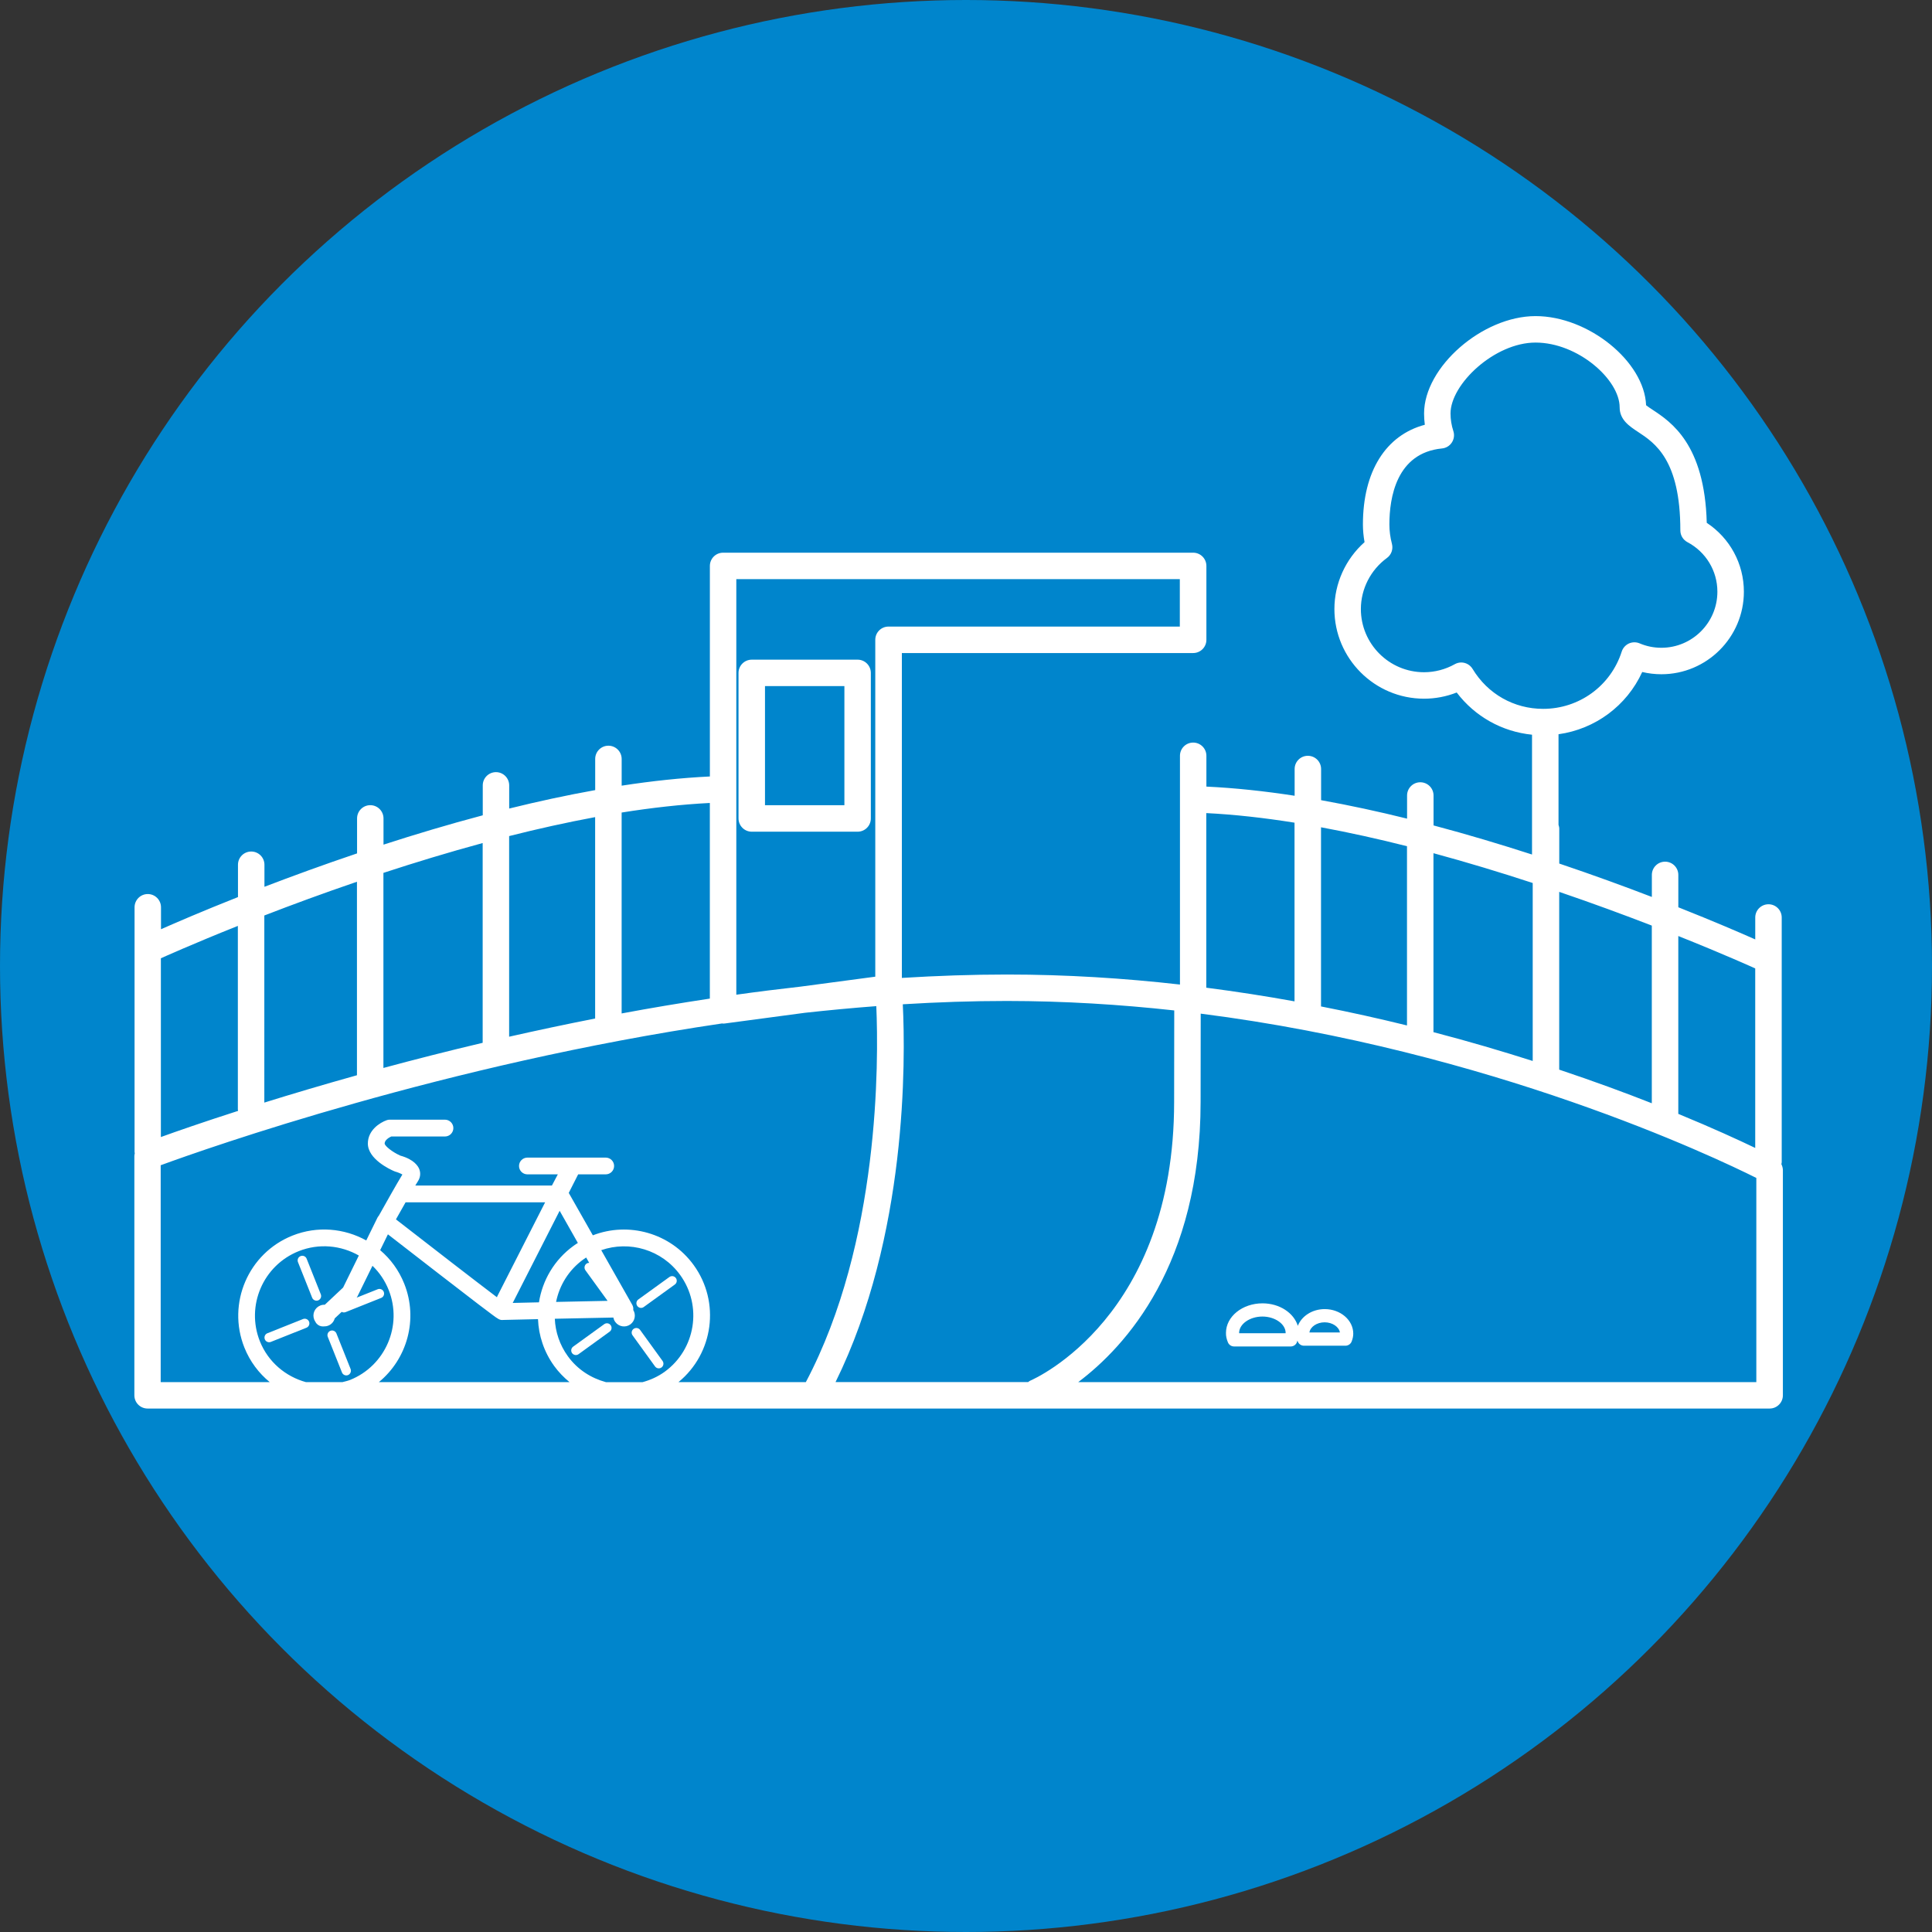 <?xml version="1.0" encoding="utf-8"?>
<!-- Generator: Adobe Illustrator 16.0.0, SVG Export Plug-In . SVG Version: 6.00 Build 0)  -->
<!DOCTYPE svg PUBLIC "-//W3C//DTD SVG 1.1//EN" "http://www.w3.org/Graphics/SVG/1.1/DTD/svg11.dtd">
<svg version="1.1" id="Layer_1" xmlns="http://www.w3.org/2000/svg" xmlns:xlink="http://www.w3.org/1999/xlink" x="0px" y="0px"
	 width="70px" height="70px" viewBox="0 0 70 70" enable-background="new 0 0 70 70" xml:space="preserve">
<rect x="0" y="0" width="70" height="70" fill="#333333" stroke="none"/>
<circle fill="#0085CC" cx="35" cy="35" r="35"/>
<g>
	<path fill="#FFFFFF" d="M64.542,42.177c0.003-0.021,0.013-0.042,0.013-0.064v-8.871c0-0.265-0.215-0.479-0.479-0.479
		s-0.48,0.214-0.48,0.479v0.795c-0.52-0.231-1.496-0.653-2.787-1.165v-1.173c0-0.264-0.215-0.479-0.479-0.479
		c-0.266,0-0.48,0.215-0.48,0.479v0.799c-0.996-0.383-2.13-0.797-3.355-1.21v-1.267c0-0.049-0.015-0.093-0.027-0.137v-3.281
		c1.33-0.186,2.472-1.031,3.033-2.255c0.225,0.053,0.458,0.081,0.694,0.081c1.648,0,2.989-1.341,2.989-2.989
		c0.001-1.014-0.508-1.945-1.345-2.497c-0.074-2.853-1.299-3.658-1.965-4.098c-0.079-0.052-0.182-0.119-0.233-0.163
		c-0.063-1.583-2.089-3.229-4.005-3.229c-1.926,0-4.039,1.846-4.039,3.528c0,0.136,0.009,0.272,0.027,0.409
		c-1.414,0.377-2.243,1.689-2.243,3.614c0,0.21,0.021,0.424,0.059,0.639c-0.689,0.613-1.092,1.499-1.092,2.424
		c0,1.791,1.456,3.248,3.249,3.248c0.405,0,0.807-0.077,1.182-0.224c0.663,0.872,1.643,1.419,2.729,1.529v4.341
		c-1.14-0.368-2.338-0.728-3.568-1.054v-1.085c0-0.265-0.215-0.479-0.48-0.479c-0.265,0-0.479,0.215-0.479,0.479v0.839
		c-1.031-0.256-2.077-0.482-3.115-0.669v-1.129c0-0.265-0.215-0.479-0.48-0.479c-0.265,0-0.479,0.214-0.479,0.479v0.969
		c-1.088-0.168-2.16-0.283-3.197-0.332v-1.116c0-0.265-0.215-0.479-0.479-0.479c-0.266,0-0.479,0.215-0.479,0.479v8.288
		c-2.019-0.229-4.115-0.363-6.269-0.363c-1.267,0-2.538,0.045-3.807,0.123V23.661h10.555c0.265,0,0.479-0.215,0.479-0.479v-2.677
		c0-0.266-0.215-0.48-0.479-0.48H26.199c-0.265,0-0.479,0.214-0.479,0.48v7.628c-1.037,0.05-2.109,0.165-3.196,0.333v-0.969
		c0-0.264-0.215-0.479-0.48-0.479s-0.479,0.215-0.479,0.479v1.13c-1.039,0.186-2.084,0.413-3.116,0.668v-0.84
		c0-0.264-0.215-0.479-0.479-0.479s-0.479,0.215-0.479,0.479v1.085c-1.24,0.329-2.448,0.691-3.596,1.063v-0.95
		c0-0.265-0.214-0.48-0.479-0.48c-0.264,0-0.479,0.215-0.479,0.48v1.267c-1.225,0.413-2.358,0.828-3.356,1.21v-0.799
		c0-0.265-0.215-0.479-0.479-0.479c-0.265,0-0.48,0.214-0.48,0.479v1.172c-1.291,0.512-2.268,0.934-2.789,1.165v-0.795
		c0-0.265-0.214-0.48-0.479-0.48c-0.265,0-0.479,0.215-0.479,0.48v8.87c0,0.014,0.008,0.027,0.008,0.041
		c-0.007,0.032-0.015,0.065-0.015,0.099v8.672c0,0.265,0.215,0.479,0.479,0.479h58.771c0.265,0,0.479-0.216,0.479-0.479v-8.172
		C64.594,42.311,64.572,42.241,64.542,42.177z M63.595,35.088v6.504c-0.599-0.287-1.543-0.722-2.787-1.234v-6.444
		C62.471,34.578,63.521,35.054,63.595,35.088z M59.848,33.536v6.437c-0.982-0.386-2.107-0.801-3.355-1.218v-6.441
		C57.727,32.735,58.863,33.155,59.848,33.536z M53.354,24.235c-0.09-0.148-0.248-0.232-0.411-0.232c-0.08,0-0.159,0.02-0.234,0.062
		c-0.339,0.19-0.724,0.291-1.113,0.291c-1.263,0-2.289-1.027-2.289-2.289c0-0.727,0.353-1.419,0.945-1.851
		c0.16-0.116,0.23-0.318,0.181-0.509c-0.062-0.238-0.093-0.474-0.093-0.703c0-0.96,0.248-2.595,1.908-2.756
		c0.144-0.014,0.274-0.092,0.354-0.214s0.101-0.272,0.057-0.41c-0.069-0.211-0.104-0.428-0.104-0.643
		c0-1.062,1.594-2.569,3.08-2.569c1.54,0,3.048,1.344,3.048,2.347c0,0.451,0.352,0.683,0.663,0.888
		c0.612,0.402,1.536,1.01,1.536,3.572c0,0.178,0.099,0.34,0.256,0.424c0.67,0.353,1.087,1.042,1.086,1.796
		c0,1.12-0.91,2.031-2.03,2.031c-0.275,0-0.54-0.054-0.788-0.16c-0.126-0.053-0.266-0.05-0.389,0.005
		c-0.122,0.057-0.216,0.161-0.258,0.29c-0.396,1.244-1.542,2.078-2.848,2.078C54.856,25.684,53.901,25.143,53.354,24.235z
		 M55.533,31.993v6.448c-1.119-0.356-2.317-0.711-3.596-1.044v-6.484C53.178,31.249,54.389,31.618,55.533,31.993z M50.978,30.66
		v6.494c-0.999-0.246-2.04-0.479-3.115-0.689v-6.491C48.899,30.166,49.945,30.398,50.978,30.66z M43.706,29.46
		c1.032,0.051,2.105,0.173,3.197,0.347v6.474c-1.037-0.188-2.105-0.354-3.197-0.495V29.46z M42.545,36.61l-0.004,3.312
		c0,7.77-5.009,10.017-5.224,10.107c-0.025,0.012-0.044,0.032-0.067,0.047h-6.977c2.606-5.284,2.535-11.688,2.437-13.689
		c1.255-0.077,2.515-0.12,3.769-0.12C38.561,36.268,40.59,36.395,42.545,36.61z M42.747,20.984v1.718H32.192
		c-0.265,0-0.479,0.214-0.479,0.479v12.206l-2.712,0.361c-0.78,0.088-1.555,0.184-2.323,0.292V20.984H42.747z M25.719,29.093v7.088
		c-1.084,0.164-2.153,0.343-3.196,0.538V29.44C23.615,29.266,24.688,29.145,25.719,29.093z M21.563,29.606v7.297
		c-1.07,0.21-2.111,0.432-3.116,0.659v-7.269C19.48,30.031,20.526,29.799,21.563,29.606z M17.488,30.545v7.238
		c-1.271,0.301-2.472,0.607-3.596,0.911v-7.068C15.038,31.25,16.248,30.882,17.488,30.545z M12.933,31.947v7.011
		c-1.243,0.348-2.37,0.683-3.356,0.991V33.17C10.563,32.788,11.698,32.369,12.933,31.947z M8.618,33.547v6.656
		c0,0.016,0.008,0.029,0.009,0.046c-1.261,0.405-2.214,0.737-2.798,0.948v-6.477C5.902,34.688,6.955,34.211,8.618,33.547z
		 M5.822,42.219c1.711-0.627,10.312-3.659,20.343-5.138c0.012,0.001,0.022,0.006,0.034,0.006c0.021,0,0.042-0.002,0.063-0.004
		l2.906-0.388c0.855-0.094,1.716-0.175,2.582-0.241c0.086,1.998,0.13,8.552-2.553,13.623h-4.615
		c1.267-1.037,1.525-2.897,0.553-4.239c-0.848-1.172-2.366-1.579-3.655-1.08l-0.873-1.537l0.341-0.672h0.998
		c0.168,0,0.304-0.135,0.304-0.304c0-0.167-0.136-0.303-0.304-0.303h-2.837c-0.168,0-0.304,0.136-0.304,0.303
		c0,0.169,0.136,0.304,0.304,0.304h1.102l-0.214,0.405h-4.95c0.038-0.063,0.069-0.115,0.092-0.15
		c0.091-0.138,0.109-0.297,0.053-0.442c-0.039-0.103-0.184-0.353-0.689-0.492c-0.299-0.134-0.564-0.354-0.567-0.438
		c0-0.127,0.165-0.221,0.24-0.255h1.946c0.168,0,0.304-0.137,0.304-0.305c0-0.166-0.136-0.304-0.304-0.304h-2.007
		c-0.033,0-0.067,0.006-0.099,0.017c-0.255,0.089-0.688,0.365-0.688,0.847c0,0.562,0.793,0.934,0.953,1.002
		c0.014,0.006,0.027,0.012,0.042,0.016c0.08,0.021,0.188,0.065,0.256,0.105c-0.197,0.321-0.641,1.112-0.854,1.493
		c-0.02,0.022-0.037,0.045-0.05,0.072l-0.405,0.824c-0.792-0.44-1.769-0.536-2.674-0.176c-1.598,0.637-2.379,2.454-1.743,4.053
		c0.202,0.508,0.525,0.933,0.92,1.256H5.822V42.219z M11.083,50.077c-0.731-0.202-1.365-0.725-1.667-1.48
		c-0.513-1.287,0.117-2.75,1.404-3.264c0.74-0.295,1.538-0.211,2.181,0.157l-0.57,1.161l-0.664,0.623
		c-0.055-0.003-0.11,0.005-0.163,0.027c-0.202,0.081-0.3,0.308-0.22,0.51c0.011,0.026,0.024,0.051,0.039,0.073
		c0.013,0.028,0.031,0.055,0.053,0.079c0.06,0.063,0.14,0.096,0.222,0.096c0.01,0,0.02-0.001,0.03-0.001
		c0.055,0.001,0.111-0.006,0.166-0.028c0.12-0.047,0.202-0.146,0.233-0.262l0.252-0.236c0.042,0.022,0.093,0.027,0.141,0.009
		l1.29-0.515c0.086-0.034,0.129-0.132,0.094-0.22c-0.034-0.086-0.133-0.128-0.219-0.094l-0.763,0.304
		c0.012-0.014,0.021-0.03,0.03-0.048l0.543-1.106c0.249,0.239,0.451,0.534,0.587,0.875c0.513,1.285-0.117,2.75-1.403,3.263
		c-0.09,0.034-0.182,0.053-0.272,0.077H11.083z M14.647,46.512c-0.194-0.487-0.498-0.899-0.873-1.216l0.281-0.574
		c0.388,0.302,1.104,0.857,1.818,1.409c0.615,0.476,1.106,0.854,1.462,1.126c0.212,0.16,0.377,0.286,0.492,0.371
		c0.218,0.162,0.285,0.212,0.407,0.196c0.084-0.004,0.583-0.015,1.259-0.029c0.023,0.593,0.215,1.185,0.588,1.7
		c0.162,0.223,0.35,0.414,0.554,0.582h-6.908C14.748,49.238,15.162,47.804,14.647,46.512z M21.21,46.023l0.804,1.109
		c-0.764,0.016-1.376,0.028-1.866,0.039c0.12-0.598,0.455-1.154,0.988-1.54c0.034-0.024,0.067-0.047,0.102-0.069l0.109,0.193
		c-0.034,0-0.069,0.01-0.099,0.031C21.173,45.843,21.156,45.947,21.21,46.023z M20.779,45.14c-0.7,0.508-1.127,1.254-1.251,2.046
		c-0.449,0.012-0.75,0.017-0.951,0.022l1.7-3.339l0.66,1.165C20.884,45.066,20.832,45.103,20.779,45.14z M18.023,46.956
		c-0.007,0.015-0.013,0.03-0.018,0.046c-0.724-0.547-2.396-1.84-3.659-2.822c0.101-0.18,0.227-0.403,0.349-0.618h5.056
		L18.023,46.956z M21.95,50.077c-0.534-0.146-1.026-0.455-1.375-0.938c-0.298-0.411-0.453-0.885-0.473-1.358
		c0.677-0.015,1.441-0.029,2.122-0.044c0.01,0.057,0.032,0.11,0.068,0.16c0.127,0.175,0.372,0.215,0.547,0.088
		c0.167-0.121,0.21-0.35,0.105-0.522c0.008-0.064-0.004-0.13-0.037-0.188l-1.123-1.979c1.02-0.355,2.194-0.02,2.859,0.898
		c0.813,1.122,0.561,2.694-0.561,3.508c-0.249,0.18-0.52,0.299-0.8,0.376H21.95z M63.635,50.077H39.066
		c1.72-1.293,4.434-4.266,4.434-10.153l0.004-3.198c10.508,1.337,18.616,5.195,20.131,5.953V50.077z"/>
	<path fill="#FFFFFF" d="M44.491,48.639c0.038,0.089,0.125,0.146,0.222,0.146h2.053c0.097,0,0.185-0.059,0.222-0.149
		c0.009-0.023,0.013-0.044,0.021-0.066c0.005,0.013,0.008,0.026,0.013,0.039c0.036,0.09,0.125,0.149,0.222,0.149h1.504
		c0.098,0,0.187-0.06,0.223-0.149c0.04-0.102,0.06-0.195,0.06-0.289c0-0.49-0.464-0.889-1.034-0.889
		c-0.455,0-0.837,0.256-0.975,0.606c-0.144-0.468-0.661-0.815-1.28-0.815c-0.729,0-1.323,0.479-1.323,1.071
		C44.416,48.405,44.441,48.519,44.491,48.639z M47.994,47.91c0.281,0,0.522,0.164,0.553,0.368h-1.104
		C47.472,48.074,47.713,47.91,47.994,47.91z M45.739,47.701c0.456,0,0.842,0.271,0.842,0.592c0,0.004,0,0.009-0.001,0.012h-1.683
		c-0.001-0.003-0.001-0.008-0.001-0.012C44.896,47.973,45.282,47.701,45.739,47.701z"/>
	<path fill="#FFFFFF" d="M27.238,30.134h3.835c0.265,0,0.479-0.215,0.479-0.48V24.38c0-0.264-0.215-0.479-0.479-0.479h-3.835
		c-0.266,0-0.48,0.215-0.48,0.479v5.274C26.758,29.919,26.973,30.134,27.238,30.134z M27.717,24.859h2.877v4.315h-2.877V24.859z"/>
	<path fill="#FFFFFF" d="M10.978,47.792l-1.29,0.514c-0.086,0.034-0.128,0.133-0.093,0.22c0.034,0.086,0.132,0.129,0.218,0.094
		l1.291-0.514c0.086-0.035,0.128-0.133,0.094-0.22C11.164,47.8,11.065,47.757,10.978,47.792z"/>
	<path fill="#FFFFFF" d="M11.529,47.115c0.087-0.035,0.129-0.134,0.094-0.221l-0.513-1.289c-0.035-0.087-0.133-0.129-0.22-0.094
		c-0.086,0.034-0.128,0.132-0.094,0.218l0.514,1.29C11.345,47.106,11.443,47.148,11.529,47.115z"/>
	<path fill="#FFFFFF" d="M12.703,49.602l-0.514-1.289c-0.035-0.086-0.133-0.13-0.219-0.095c-0.086,0.034-0.129,0.134-0.094,0.219
		l0.514,1.29c0.035,0.087,0.133,0.129,0.219,0.095C12.694,49.787,12.737,49.688,12.703,49.602z"/>
	<path fill="#FFFFFF" d="M23.325,47.355l1.125-0.814c0.076-0.055,0.093-0.16,0.038-0.235c-0.054-0.075-0.159-0.092-0.235-0.037
		l-1.125,0.813c-0.076,0.056-0.092,0.161-0.038,0.235C23.145,47.394,23.25,47.411,23.325,47.355z"/>
	<path fill="#FFFFFF" d="M21.892,47.977l-1.125,0.814c-0.076,0.055-0.093,0.16-0.039,0.236c0.055,0.074,0.161,0.092,0.235,0.037
		l1.125-0.815c0.076-0.054,0.093-0.159,0.038-0.234C22.073,47.938,21.967,47.923,21.892,47.977z"/>
	<path fill="#FFFFFF" d="M23.192,48.185c-0.055-0.075-0.16-0.092-0.236-0.037c-0.075,0.054-0.092,0.159-0.037,0.234l0.814,1.126
		c0.054,0.076,0.16,0.092,0.235,0.038c0.075-0.056,0.092-0.16,0.038-0.236L23.192,48.185z"/>
</g>
</svg>
